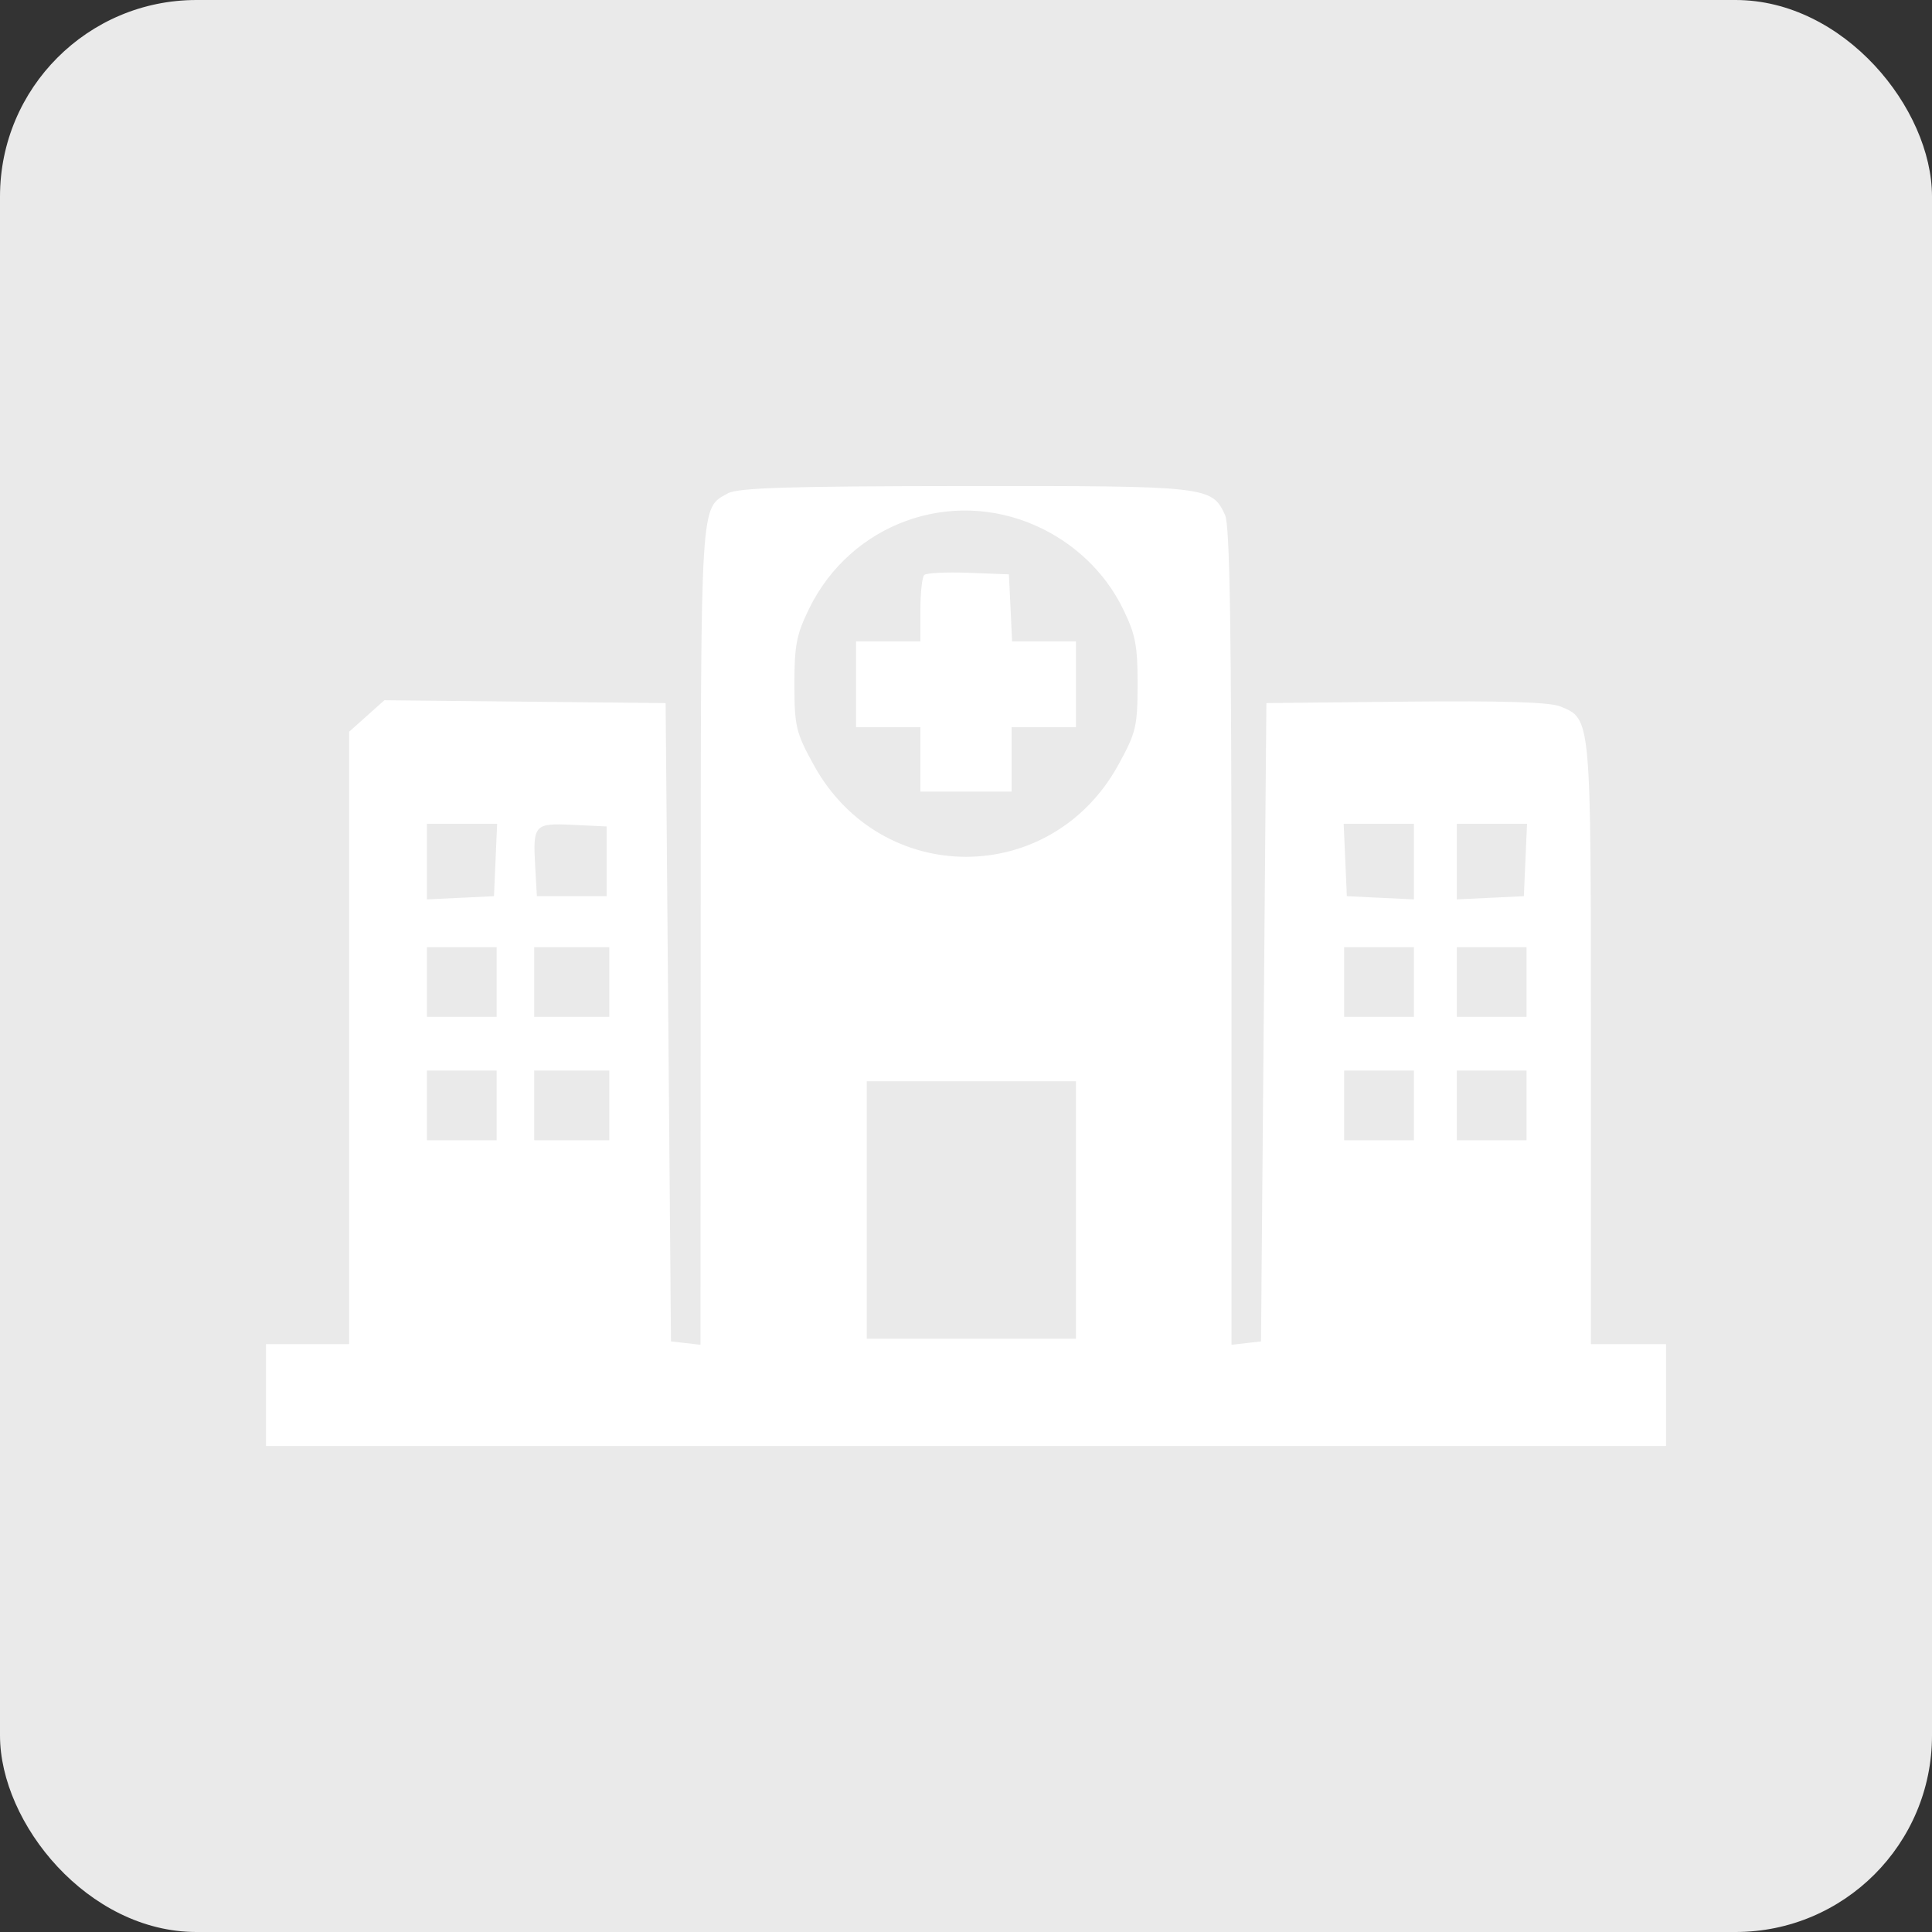 <svg width="118" height="118" viewBox="0 0 118 118" fill="none" xmlns="http://www.w3.org/2000/svg">
<rect x="0" y="0" width="118" height="118" fill="#333333" stroke="none"/>
<rect width="118" height="118" rx="12" fill="#EAEAEA"/>
<path fill-rule="evenodd" clip-rule="evenodd" d="M44.457 30.131C42.761 31.071 42.807 30.325 42.795 57.133L42.783 82.135L41.882 82.032L40.981 81.928L40.818 62.435L40.654 42.942L32.065 42.855L23.477 42.767L22.401 43.729L21.325 44.69V63.391V82.092H18.786H16.247V85.204V88.317H59H101.754V85.204V82.092H99.46H97.167V63.729C97.167 43.691 97.189 43.929 95.299 43.146C94.665 42.884 91.76 42.794 85.865 42.854L77.347 42.942L77.183 62.435L77.019 81.928L76.118 82.032L75.217 82.135V57.23C75.217 38.619 75.118 32.108 74.826 31.466C74.02 29.698 73.792 29.673 58.935 29.685C48.197 29.694 45.071 29.791 44.457 30.131ZM63.298 32.122C65.609 33.158 67.493 34.956 68.573 37.156C69.353 38.745 69.483 39.409 69.48 41.795C69.477 44.368 69.388 44.742 68.308 46.709C64.193 54.205 53.807 54.205 49.693 46.709C48.612 44.742 48.523 44.368 48.52 41.795C48.517 39.409 48.647 38.745 49.427 37.156C51.973 31.974 58.05 29.768 63.298 32.122ZM56.447 35.121C56.319 35.248 56.215 36.212 56.215 37.263V39.174H54.25H52.284V41.795V44.416H54.25H56.215V46.382V48.348H59H61.785V46.382V44.416H63.751H65.716V41.795V39.174H63.766H61.816L61.719 37.127L61.621 35.079L59.149 34.985C57.79 34.933 56.574 34.994 56.447 35.121ZM30.267 52.525L30.17 54.736L28.123 54.834L26.075 54.931V52.622V50.313H28.22H30.364L30.267 52.525ZM37.05 52.607V54.736H34.921H32.791L32.691 52.973C32.541 50.355 32.62 50.266 34.998 50.38L37.05 50.477V52.607ZM86.356 52.622V54.931L84.308 54.834L82.261 54.736L82.164 52.525L82.067 50.313H84.211H86.356V52.622ZM93.169 52.525L93.072 54.736L91.025 54.834L88.977 54.931V52.622V50.313H91.121H93.266L93.169 52.525ZM30.334 59.978V62.107H28.204H26.075V59.978V57.848H28.204H30.334V59.978ZM37.214 59.978V62.107H34.921H32.627V59.978V57.848H34.921H37.214V59.978ZM86.356 59.978V62.107H84.227H82.097V59.978V57.848H84.227H86.356V59.978ZM93.236 59.978V62.107H91.106H88.977V59.978V57.848H91.106H93.236V59.978ZM30.334 67.513V69.642H28.204H26.075V67.513V65.383H28.204H30.334V67.513ZM37.214 67.513V69.642H34.921H32.627V67.513V65.383H34.921H37.214V67.513ZM86.356 67.513V69.642H84.227H82.097V67.513V65.383H84.227H86.356V67.513ZM93.236 67.513V69.642H91.106H88.977V67.513V65.383H91.106H93.236V67.513ZM65.716 73.901V81.764H59.328H52.939V73.901V66.039H59.328H65.716V73.901Z" fill="white"/>
</svg>
